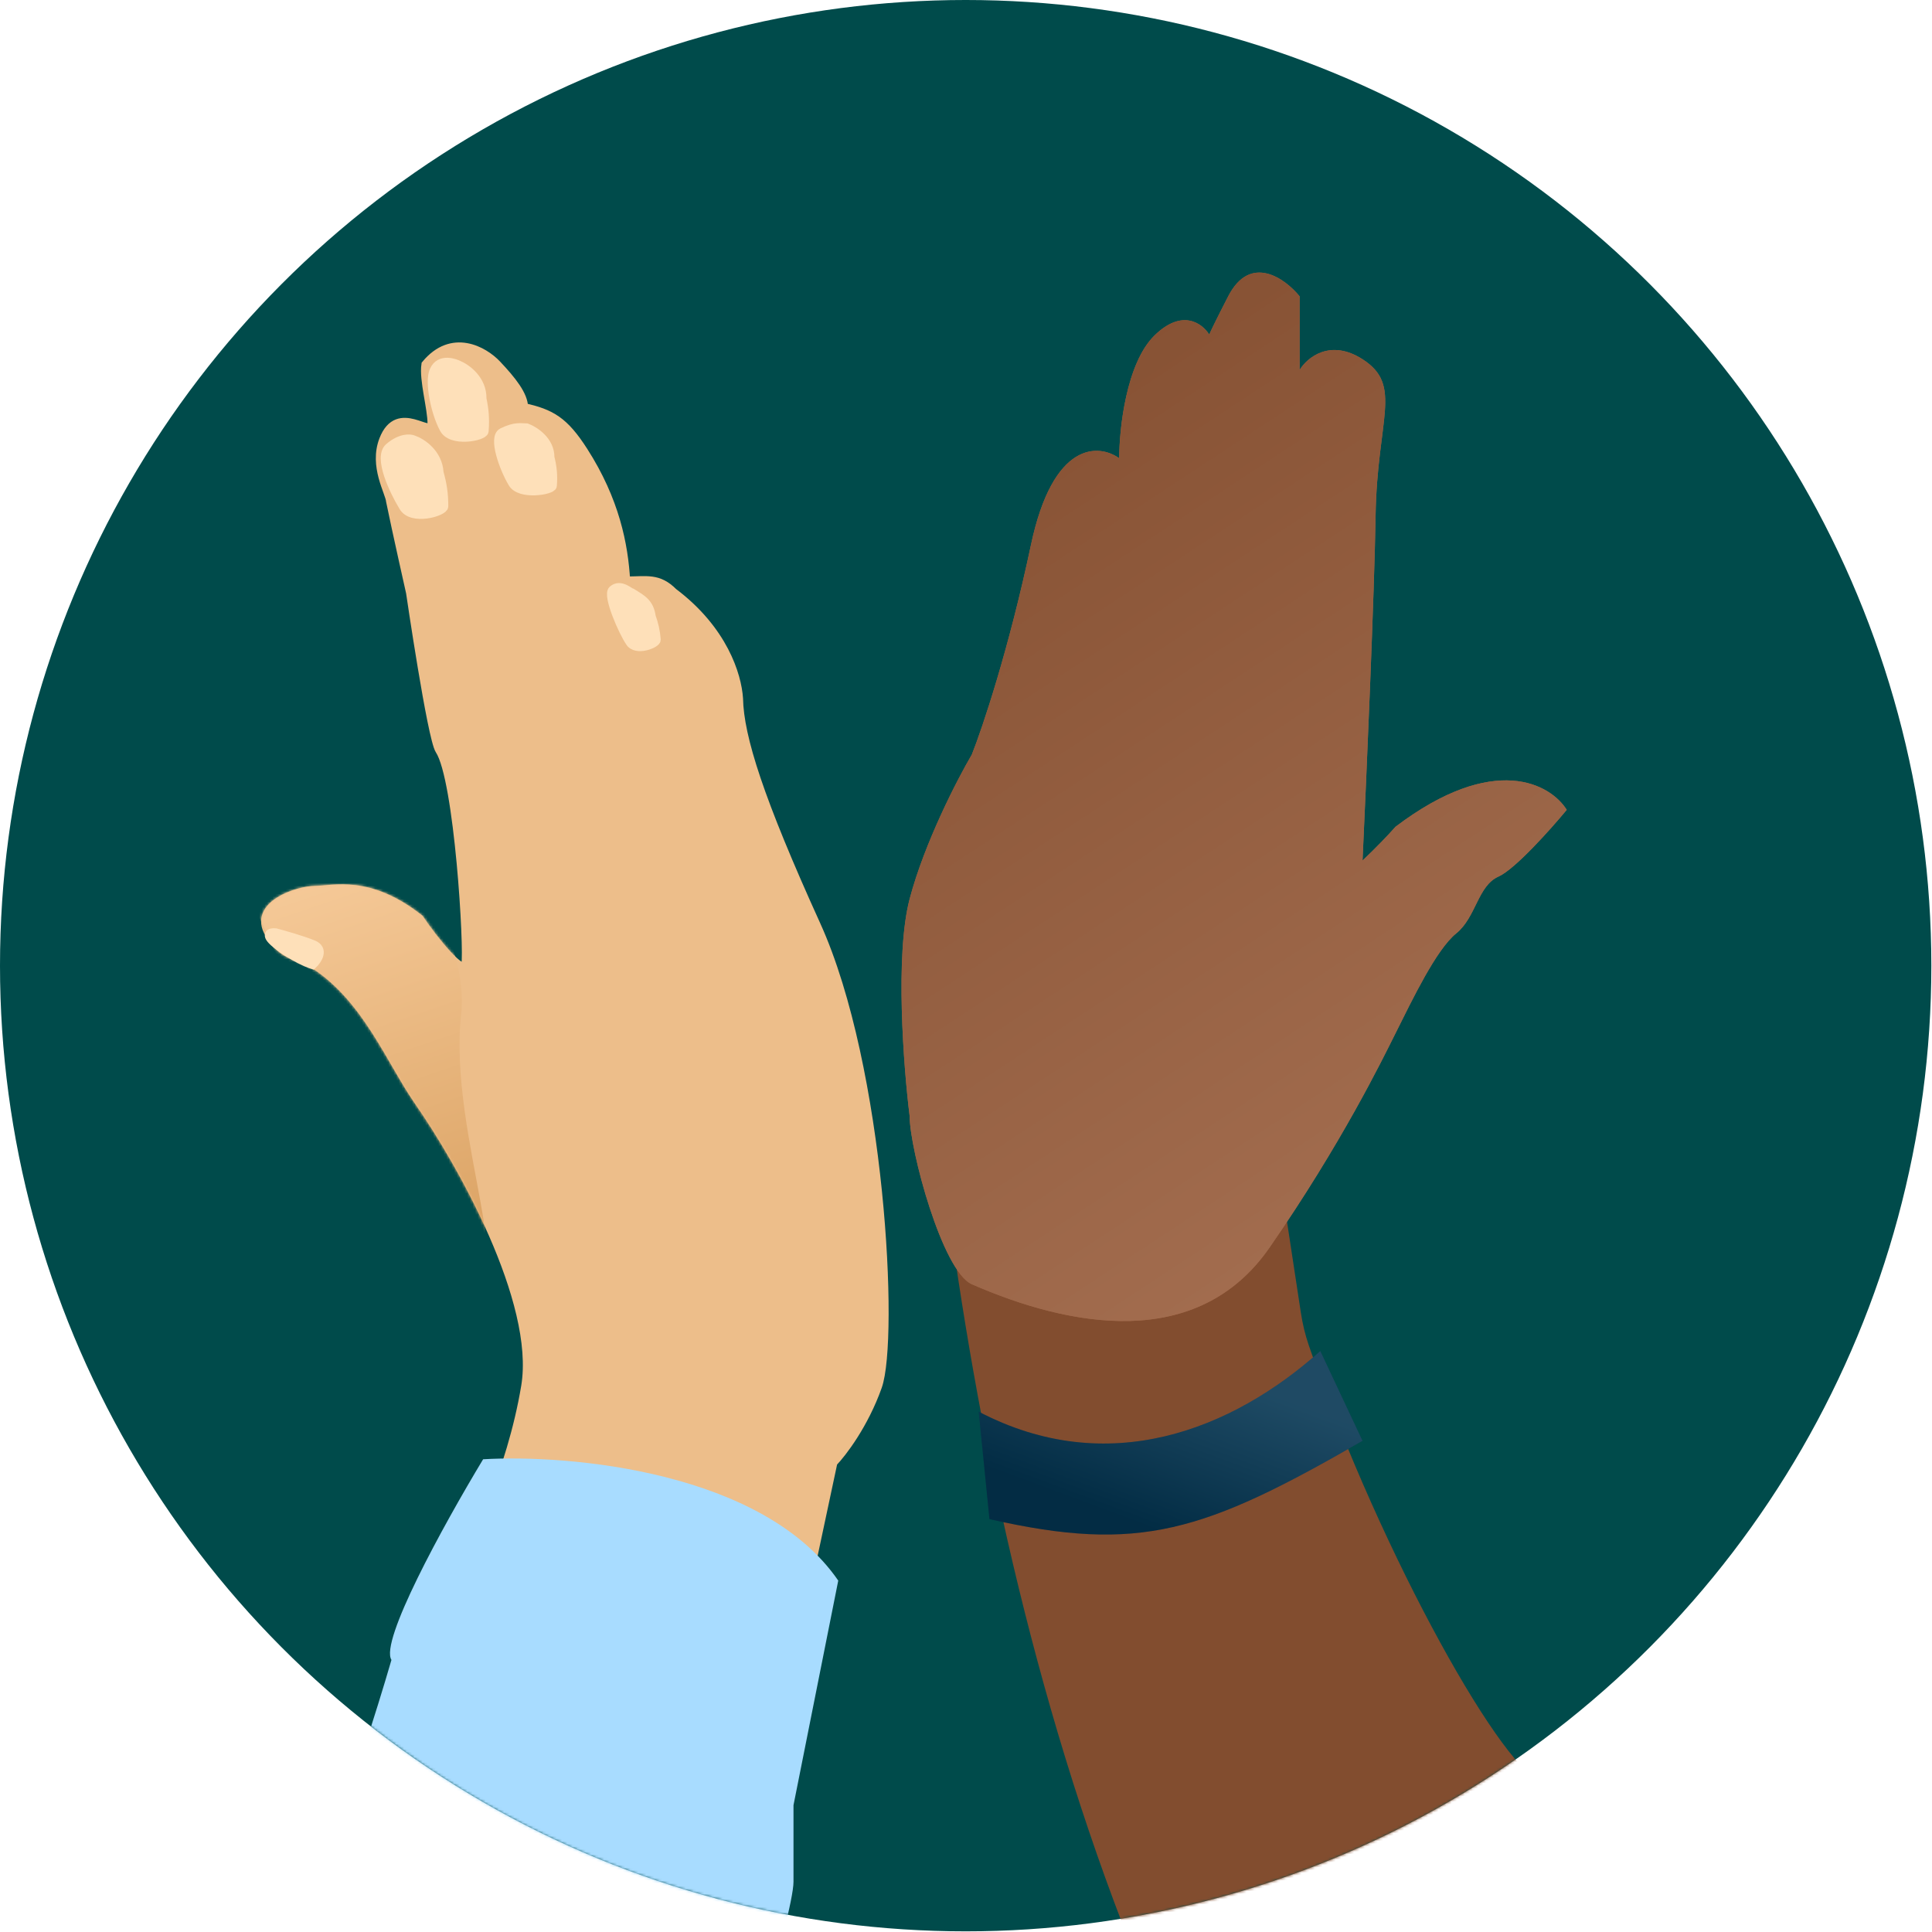 <svg width="734" height="734" viewBox="0 0 734 734" fill="none" xmlns="http://www.w3.org/2000/svg">
<circle cx="366.875" cy="366.875" r="366.875" fill="#004B4B"/>
<mask id="mask0_2048_1175" style="mask-type:alpha" maskUnits="userSpaceOnUse" x="0" y="0" width="734" height="734">
<circle cx="366.875" cy="366.875" r="366.875" fill="#A4DCFD"/>
</mask>
<g mask="url(#mask0_2048_1175)">
<path d="M459.411 127.099C458.722 128.693 459.065 128.32 459.618 127.444C459.553 127.33 459.483 127.215 459.411 127.099Z" fill="url(#paint0_linear_2048_1175)" fill-opacity="0.92"/>
<path d="M316.412 555.563L295.414 654.135L172.928 600.764C179.635 589.585 194.392 559.12 199.758 526.692C205.124 494.264 174.97 441.048 159.222 418.493C148.635 403.33 139.689 379.708 119.851 366.583C112.857 361.955 108.193 364.251 102.361 354.627C95.91 343.981 113.142 338.296 119.85 338.296C126.559 338.296 139.973 333.923 159.222 349.087C164.763 357.349 176.078 371.249 177.011 366.583C178.178 360.75 174.386 296.009 167.095 284.927C164.101 280.376 156.013 225.142 156.013 225.142C156.013 225.142 150.569 200.938 148.431 190.438C148.139 186.938 141.917 177.133 145.806 167.105C151.347 152.817 164.179 167.105 164.179 160.981C164.179 155.042 160.971 144.261 161.846 138.526C171.762 126.569 183.718 133.277 188.676 138.525C194.429 144.614 198.884 150.191 198.884 154.857C209.382 157.19 214.289 160.02 221.631 171.48C233.588 190.144 236.892 206.962 237.67 220.766C245.836 220.766 250.017 219.406 255.752 225.142C274.708 239.432 279.957 256.54 280.541 265.386C280.832 280.162 288.415 303.881 309.996 351.42C334.647 405.72 339.743 508.61 333.327 526.692C328.194 541.157 319.912 551.967 316.412 555.563Z" fill="#EDBE8A" stroke="#EDBE8A" stroke-width="3.5" stroke-linecap="round"/>
<mask id="mask1_2048_1175" style="mask-type:alpha" maskUnits="userSpaceOnUse" x="99" y="130" width="239" height="527">
<path d="M316.421 555.564L295.423 654.136L172.937 600.765C179.644 589.585 194.401 559.12 199.767 526.692C205.133 494.264 174.978 441.048 159.23 418.494C148.643 403.331 139.698 379.708 119.86 366.583C112.865 361.955 108.201 364.252 102.37 354.628C95.918 343.981 113.151 338.296 119.859 338.296C126.568 338.296 139.982 333.924 159.23 349.087C164.771 357.35 176.087 371.249 177.02 366.583C178.187 360.75 174.395 296.01 167.104 284.927C164.109 280.376 156.022 225.142 156.022 225.142C156.022 225.142 150.578 200.938 148.439 190.438C148.148 186.939 141.926 177.133 145.814 167.106C151.356 152.817 164.188 167.106 164.188 160.981C164.188 155.042 160.98 144.261 161.855 138.526C171.771 126.569 183.727 133.278 188.685 138.526C194.438 144.614 198.892 150.191 198.892 154.857C209.391 157.19 214.298 160.02 221.639 171.48C233.596 190.145 236.901 206.962 237.679 220.766C245.844 220.766 250.025 219.407 255.761 225.142C274.717 239.432 279.966 256.54 280.549 265.386C280.841 280.162 288.423 303.882 310.005 351.42C334.656 405.721 339.751 508.611 333.335 526.692C328.203 541.157 319.92 551.967 316.421 555.564Z" fill="#FAD0A1" stroke="#FAD0A1" stroke-width="3.5" stroke-linecap="round"/>
</mask>
<g mask="url(#mask1_2048_1175)">
<path d="M154.385 327.215L87.587 326.631C111.019 368.716 155.306 491.719 175.204 492.57C200.077 493.634 170.033 432.202 175.204 385.249C176.964 369.269 169.805 347.444 154.385 327.215Z" fill="url(#paint1_linear_2048_1175)"/>
</g>
<path d="M118.922 358.919C123.244 360.665 120.6 364.648 118.738 366.422C116.815 365.835 111.543 363.578 105.83 359.25C100.118 354.921 102.675 354.228 104.667 354.423C107.618 355.194 114.601 357.173 118.922 358.919Z" fill="#FEE0B9" stroke="#FEE0B9" stroke-width="3.5"/>
<path d="M147.875 170.044C143.584 173.753 149.663 186.463 153.239 192.354C156.303 198.041 168.564 194.382 168.564 192.354C168.564 187.428 167.968 183.855 166.776 179.606C166.367 172.188 160.135 168.209 157.07 167.147C155.793 166.568 152.166 166.336 147.875 170.044Z" fill="#FEE0B9" stroke="#FEE0B9" stroke-width="3.5"/>
<path d="M164.937 140.856C163.024 145.235 165.49 156.696 168.613 162.609C171.242 168.286 183.739 165.745 183.891 163.806C184.26 159.095 183.934 155.632 183.064 151.475C183.212 144.35 177.297 140.059 174.322 138.804C173.092 138.15 167.169 135.749 164.937 140.856Z" fill="#FEE0B9" stroke="#FEE0B9" stroke-width="3.5"/>
<path d="M190.895 164.325C187.126 166.166 191.583 178.157 194.719 183.347C197.365 188.327 209.678 186.221 209.81 184.529C210.132 180.421 209.779 177.394 208.883 173.758C208.965 167.54 203.088 163.74 200.139 162.618C197.923 162.62 195.911 161.875 190.895 164.325Z" fill="#FEE0B9" stroke="#FEE0B9" stroke-width="3.5"/>
<path d="M232.832 224.19C230.613 226.152 236.703 239.958 239.357 243.849C241.669 247.626 249.389 244.427 249.272 243.021C248.987 239.607 248.394 237.162 247.377 234.281C246.684 229.161 243.914 227.689 240.122 225.357C239.354 225.357 235.786 221.579 232.832 224.19Z" fill="#FEE0B9" stroke="#FEE0B9" stroke-width="3.5"/>
<path d="M183.546 554.401C216.636 552.48 289.946 559.01 318.465 600.493L301.463 685.82V714.902C301.463 727.413 276.782 807.728 264.442 846.321L56.578 805.441C60.326 799.954 72.428 785.139 90.856 769.774C109.284 754.41 137.109 670.612 148.718 630.633C144.241 623.648 167.972 580.248 183.546 554.401Z" fill="#A8DCFF"/>
<path d="M430.16 740.459C392.248 645.094 370.769 541.448 359.293 452.015L484.542 435.118L494.214 498.671C494.866 502.956 495.87 507.177 497.282 511.274C525.107 592.002 572.818 676.023 586.184 676.619C599.891 677.23 440.534 766.554 430.16 740.459Z" fill="#824D2F"/>
<path d="M530.194 392.539C525.061 402.804 509.779 434.242 482.366 473.905C454.952 513.567 406.25 504.107 369.212 487.903C358.013 483.004 345.59 436.673 345.59 424.035C343.257 405.371 339.99 362.734 345.59 341.503C351.189 320.272 363.671 296.105 369.212 286.676C373.198 276.663 383.269 246.722 391.668 207.06C400.067 167.398 417.526 168.564 425.206 174.105C425.206 162.926 427.889 137.943 438.621 127.444C449.074 117.218 456.686 122.762 459.411 127.099C460.174 125.333 462.204 121.154 466.618 112.571C475.017 96.239 488.199 105.766 493.74 112.571V140.568C496.559 135.901 505.288 128.552 517.654 136.485C533.11 146.4 523.195 158.941 522.611 195.978C522.145 225.608 519.112 295.624 517.654 326.928C522.648 322.197 526.923 317.762 530.194 314.089C567.756 285.626 589.201 297.952 595.228 307.673C589.201 314.964 575.572 330.246 569.273 333.046C561.399 336.545 560.815 348.502 553.233 354.626C545.65 360.751 536.61 379.707 530.194 392.539Z" fill="#9F6646"/>
<path d="M530.194 392.539C525.061 402.804 509.779 434.242 482.366 473.905C454.952 513.567 406.25 504.107 369.212 487.903C358.013 483.004 345.59 436.673 345.59 424.035C343.257 405.371 339.99 362.734 345.59 341.503C351.189 320.272 363.671 296.105 369.212 286.676C373.198 276.663 383.269 246.722 391.668 207.06C400.067 167.398 417.526 168.564 425.206 174.105C425.206 162.926 427.889 137.943 438.621 127.444C449.074 117.218 456.686 122.762 459.411 127.099C460.174 125.333 462.204 121.154 466.618 112.571C475.017 96.239 488.199 105.766 493.74 112.571V140.568C496.559 135.901 505.288 128.552 517.654 136.485C533.11 146.4 523.195 158.941 522.611 195.978C522.145 225.608 519.112 295.624 517.654 326.928C522.648 322.197 526.923 317.762 530.194 314.089C567.756 285.626 589.201 297.952 595.228 307.673C589.201 314.964 575.572 330.246 569.273 333.046C561.399 336.545 560.815 348.502 553.233 354.626C545.65 360.751 536.61 379.707 530.194 392.539Z" fill="url(#paint2_linear_2048_1175)"/>
<path d="M501.61 513.275C468.072 543.314 420.827 561.978 371.833 536.314L375.916 577.143C432.957 590.095 457.399 582.156 517.65 547.397L501.61 513.275Z" fill="#022C45"/>
<path d="M501.61 513.275C468.072 543.314 420.827 561.978 371.833 536.314L375.916 577.143C432.957 590.095 457.399 582.156 517.65 547.397L501.61 513.275Z" fill="url(#paint3_linear_2048_1175)" fill-opacity="0.17"/>
</g>
<defs>
<linearGradient id="paint0_linear_2048_1175" x1="413.249" y1="135.61" x2="506.863" y2="454.074" gradientUnits="userSpaceOnUse">
<stop stop-color="#DE9D79"/>
<stop offset="1" stop-color="#964F27"/>
</linearGradient>
<linearGradient id="paint1_linear_2048_1175" x1="96.541" y1="312.924" x2="164.489" y2="513.399" gradientUnits="userSpaceOnUse">
<stop stop-color="#FAD0A1"/>
<stop offset="1" stop-color="#D59A58"/>
</linearGradient>
<linearGradient id="paint2_linear_2048_1175" x1="342.498" y1="110.398" x2="595.228" y2="495.044" gradientUnits="userSpaceOnUse">
<stop stop-color="#824D2F"/>
<stop offset="1" stop-color="#A87254"/>
</linearGradient>
<linearGradient id="paint3_linear_2048_1175" x1="466.614" y1="524.066" x2="444.741" y2="583" gradientUnits="userSpaceOnUse">
<stop stop-color="#A8DCFF"/>
<stop offset="1" stop-color="#032B43"/>
</linearGradient>
</defs>
</svg>
